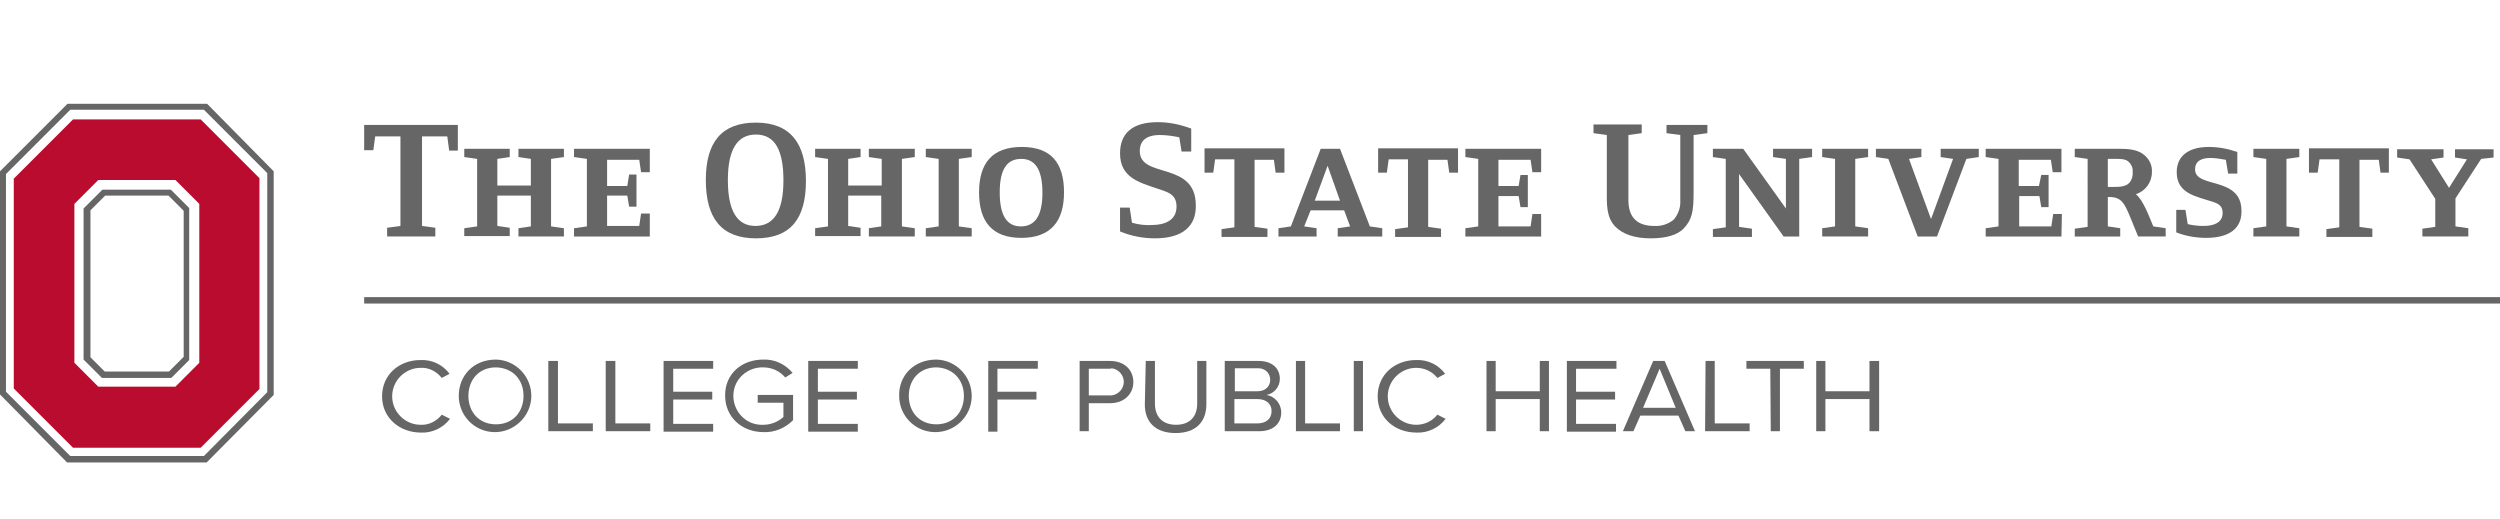 <?xml version="1.0" encoding="utf-8"?>
<!-- Generator: Adobe Illustrator 26.0.2, SVG Export Plug-In . SVG Version: 6.00 Build 0)  -->
<svg version="1.1" id="Layer_1" xmlns="http://www.w3.org/2000/svg" xmlns:xlink="http://www.w3.org/1999/xlink" x="0px" y="0px"
	 viewBox="0 0 544.4 113.1" style="enable-background:new 0 0 544.4 113.1;" xml:space="preserve">
<style type="text/css">
	.st0{fill:#666666;}
	.st1{fill:#BA0C2F;}
</style>
<g>
	<g>
		<path class="st0" d="M83.2,86.3c0-4.7,3.7-7.9,8.4-7.9c2.5-0.1,4.8,1,6.3,3l-1.7,0.9c-1.1-1.4-2.8-2.3-4.6-2.2
			c-3.4,0-6.2,2.8-6.2,6.2s2.8,6.2,6.2,6.2c0,0,0,0,0,0c1.8,0.1,3.5-0.8,4.6-2.2l1.8,0.9c-1.5,2-3.9,3.1-6.3,3
			C87,94.2,83.2,91,83.2,86.3z"/>
		<path class="st0" d="M108,78.3c4.4,0.1,7.8,3.8,7.7,8.1s-3.8,7.8-8.1,7.7c-4.3-0.1-7.7-3.6-7.7-7.9C99.9,81.8,103.1,78.3,108,78.3
			z M108,80c-3.7,0-6,2.7-6,6.2s2.3,6.2,6,6.2s6-2.7,6-6.2S111.7,80.1,108,80z"/>
		<path class="st0" d="M119.4,78.6h2.1v13.6h7.6v1.7h-9.7V78.6z"/>
		<path class="st0" d="M131.9,78.6h2.1v13.6h7.6v1.7h-9.7V78.6z"/>
		<path class="st0" d="M144.5,78.6h10.8v1.7h-8.7v5h8.5V87h-8.5v5.3h8.7V94h-10.8V78.6z"/>
		<path class="st0" d="M166.2,78.3c2.5-0.1,4.8,1,6.4,2.9l-1.6,1c-1.2-1.4-2.9-2.2-4.8-2.2c-3.4-0.1-6.4,2.5-6.5,6
			c-0.1,3.4,2.5,6.4,6,6.5c0.2,0,0.3,0,0.5,0c1.6,0,3.2-0.6,4.4-1.7v-3.1H165v-1.7h7.7v5.5c-1.7,1.7-4,2.7-6.4,2.6
			c-4.7,0-8.4-3.2-8.4-8S161.6,78.3,166.2,78.3z"/>
		<path class="st0" d="M176,78.6h10.8v1.7h-8.7v5h8.5V87h-8.5v5.3h8.7V94H176V78.6z"/>
		<path class="st0" d="M203.9,78.3c4.4,0.1,7.8,3.8,7.7,8.1c-0.1,4.4-3.8,7.8-8.1,7.7c-4.3-0.1-7.7-3.6-7.7-7.9
			C195.7,81.8,199,78.3,203.9,78.3z M203.9,80c-3.7,0-6,2.7-6,6.2s2.3,6.2,6,6.2s6-2.7,6-6.2S207.5,80.1,203.9,80z"/>
		<path class="st0" d="M215.2,78.6H226v1.7h-8.8v5h8.5V87h-8.5v7h-2V78.6z"/>
		<path class="st0" d="M235.1,78.6h6.6c3.3,0,5.1,2.1,5.1,4.6s-1.9,4.6-5.1,4.6h-4.6v6.1h-2L235.1,78.6z M241.4,80.3h-4.3v5.8h4.3
			c1.6,0.2,3.1-1,3.3-2.6s-1-3.1-2.6-3.3C241.9,80.3,241.7,80.3,241.4,80.3z"/>
		<path class="st0" d="M249.5,78.6h2v9.3c0,2.8,1.6,4.6,4.6,4.6s4.6-1.8,4.6-4.6v-9.3h2V88c0,3.8-2.2,6.3-6.7,6.3s-6.7-2.5-6.7-6.2
			L249.5,78.6z"/>
		<path class="st0" d="M266.8,78.6h7.3c2.9,0,4.6,1.6,4.6,3.9c0,1.7-1.2,3.2-2.9,3.5c1.8,0.3,3.2,1.9,3.2,3.8c0,2.5-1.8,4.1-4.8,4.1
			h-7.5V78.6z M273.8,85.2c1.8,0,2.8-1.1,2.8-2.5c0-1.4-1.1-2.5-2.5-2.5c-0.1,0-0.2,0-0.3,0h-4.9v5L273.8,85.2z M273.8,92.2
			c1.9,0,3.1-1,3.1-2.7c0-1.4-1-2.6-3.1-2.6h-5v5.3H273.8z"/>
		<path class="st0" d="M282.2,78.6h2v13.6h7.6v1.7h-9.6V78.6z"/>
		<path class="st0" d="M294.8,78.6h2v15.3h-2V78.6z"/>
		<path class="st0" d="M300,86.3c0-4.7,3.7-7.9,8.4-7.9c2.5-0.1,4.8,1,6.3,3l-1.7,0.9c-1.1-1.4-2.8-2.2-4.6-2.2
			c-3.4,0-6.2,2.8-6.2,6.2c0,3.4,2.8,6.2,6.2,6.2c0,0,0,0,0,0c1.8,0,3.5-0.8,4.6-2.2l1.8,0.9c-1.5,2-3.9,3.1-6.3,3
			C303.7,94.2,300,91,300,86.3z"/>
		<path class="st0" d="M335.3,86.9h-9.6v7h-2V78.6h2v6.6h9.6v-6.6h2v15.3h-2V86.9z"/>
		<path class="st0" d="M341.2,78.6H352v1.7h-8.8v5h8.5V87h-8.5v5.3h8.7V94h-10.7V78.6z"/>
		<path class="st0" d="M365.5,90.5h-8.3l-1.5,3.4h-2.3l6.6-15.3h2.5l6.6,15.3H367L365.5,90.5z M357.8,88.8h7.1l-3.5-8.5L357.8,88.8z
			"/>
		<path class="st0" d="M371.4,78.6h2v13.6h7.6v1.7h-9.7L371.4,78.6z"/>
		<path class="st0" d="M385.5,80.3h-5.2v-1.7h12.5v1.7h-5.2v13.6h-2L385.5,80.3z"/>
		<path class="st0" d="M407.1,86.9h-9.6v7h-2V78.6h2v6.6h9.6v-6.6h2.1v15.3h-2.1V86.9z"/>
	</g>
</g>
<path class="st1" d="M16.2,44.4l5.2-5.2h16.8l5.2,5.2V79l-5.2,5.2H21.4L16.2,79V44.4z M56.5,38.8L43.7,26H15.9L3,38.9v45.7
	l12.9,12.9h27.8l12.8-12.8L56.5,38.8L56.5,38.8z"/>
<path class="st0" d="M1.3,85.3V37.9l14-14h29.1l13.8,13.8v47.7L44.4,99.3H15.3L1.3,85.3L1.3,85.3z M14.7,22.6L0,37.3v48.6l14.6,14.8
	H45L59.6,86V37.3L45.1,22.6H14.7z"/>
<path class="st0" d="M22.9,42.6h13.8l3.3,3.3v31.8l-3.2,3.2h-14l-3.1-3.1V45.8L22.9,42.6L22.9,42.6z M41.3,45.4l-4.1-4.1H22.3
	l-4.1,4.1v32.9l4,4h15.1l3.9-3.9V45.4z"/>
<polygon class="st0" points="79.3,64.7 79.3,66.1 544.4,66.1 544.4,64.7 79.3,64.7 "/>
<path class="st0" d="M97.8,32.7l-0.4-3h-5.5v19.5l2.9,0.4v1.9H84.3v-1.9l2.9-0.4V29.7h-5.5l-0.4,3h-2v-5.5h20.4v5.6H97.8z"/>
<path class="st0" d="M112.9,51.5v-1.8l2.7-0.4v-6.7h-7.3v6.6l2.7,0.4v1.8h-9.9v-1.7l2.8-0.4V34.6l-2.8-0.4v-1.8h9.9v1.8l-2.7,0.4
	v5.8h7.3v-5.8l-2.7-0.4v-1.8h9.9v1.8l-2.8,0.4v14.7l2.8,0.4v1.8L112.9,51.5z"/>
<path class="st0" d="M141.5,51.5H125v-1.8l2.8-0.4V34.6l-2.8-0.4v-1.8h16.5v5.1h-1.9l-0.4-2.7h-7v5.7h4.4L137,38h1.6v7H137l-0.4-2.4
	h-4.4v6.6h7l0.4-2.7h1.9L141.5,51.5z"/>
<path class="st0" d="M164.6,51.9c-7.6,0-10.9-4.5-10.9-12.7s3.4-12.5,10.9-12.5s10.9,4.5,10.9,12.7S172.2,51.9,164.6,51.9z
	 M164.6,29.3c-4,0-6.1,3.2-6.1,9.9s2,10,6,10s6.1-3.2,6.1-9.9S168.7,29.3,164.6,29.3z"/>
<path class="st0" d="M189.2,51.5v-1.8l2.7-0.4v-6.7h-7.2v6.6l2.7,0.4v1.8h-9.9v-1.7l2.8-0.4V34.6l-2.8-0.4v-1.8h9.9v1.8l-2.7,0.4
	v5.8h7.3v-5.8l-2.8-0.4v-1.8h10v1.8l-2.8,0.4v14.7l2.8,0.4v1.8L189.2,51.5z"/>
<path class="st0" d="M201.6,51.5v-1.8l2.8-0.4V34.6l-2.8-0.4v-1.8h10v1.8l-2.8,0.4v14.7l2.8,0.4v1.8L201.6,51.5z"/>
<path class="st0" d="M222.4,51.8c-6.4,0-9.2-3.6-9.2-9.9s2.8-9.9,9.3-9.9s9.2,3.6,9.2,9.9S228.8,51.8,222.4,51.8z M222.4,34.6
	c-3.1,0-4.7,2.2-4.7,7.3s1.6,7.4,4.6,7.4s4.7-2.2,4.7-7.3S225.4,34.6,222.4,34.6L222.4,34.6z"/>
<path class="st0" d="M251.5,51.9c-2.6,0-5.2-0.5-7.6-1.5v-5.2h2.1l0.5,3.3c1.4,0.4,2.9,0.6,4.3,0.5c2.8,0,5.4-1,5.4-4
	c0-2.8-2-3.2-4.4-4c-3.8-1.3-7.9-2.4-7.9-7.6c0-4.3,2.6-6.8,8.2-6.8c2.5,0,4.9,0.5,7.3,1.4V33h-2.1l-0.5-3.1
	c-1.4-0.3-2.9-0.5-4.3-0.5c-2.1,0-4.3,0.7-4.3,3.5c0,6.1,12.2,2.1,12.2,11.8C260.5,49.2,257.6,51.9,251.5,51.9z"/>
<path class="st0" d="M277.8,37.7l-0.4-2.9h-4.2v14.6l2.8,0.4v1.8h-10v-1.7l2.8-0.4V34.7h-4.2l-0.4,2.9h-1.9v-5.3h17.4v5.3H277.8z"/>
<path class="st0" d="M291.3,51.5v-1.8l2.7-0.4l-1.3-3.5h-7.3l-1.4,3.5l2.7,0.4v1.8h-8.3v-1.8l2.7-0.4l6.5-16.9h4.2l6.5,16.9l2.7,0.4
	v1.8L291.3,51.5z M289.1,36.1l-2.8,7.6h5.5L289.1,36.1z"/>
<path class="st0" d="M315.6,37.7l-0.4-2.9h-4.2v14.6l2.8,0.4v1.8h-10v-1.7l2.8-0.4V34.7h-4.2l-0.4,2.9h-1.9v-5.3h17.4v5.3H315.6z"/>
<path class="st0" d="M335.6,51.5h-16.5v-1.8l2.8-0.4V34.6l-2.8-0.4v-1.8h16.5v5.1h-1.9l-0.4-2.7h-7v5.7h4.4l0.4-2.4h1.6v7h-1.6
	l-0.4-2.4h-4.4v6.6h7l0.4-2.7h1.9L335.6,51.5z"/>
<path class="st0" d="M368.8,29.4v12.4c0,4.2-0.3,6-2.2,8c-1.4,1.4-3.8,2.1-7.2,2.1s-6-0.9-7.6-2.5c-2.1-2.1-1.9-5.2-1.9-7.9V29.4
	L347,29v-1.9h10.5V29l-2.9,0.4v14.2c0,4,2.2,5.6,5.6,5.6c1.6,0.1,3.1-0.4,4.3-1.4c1-1.2,1.5-2.7,1.4-4.2V29.4l-3-0.4v-1.8h8.9V29
	L368.8,29.4z"/>
<path class="st0" d="M391.8,34.6v16.9h-3.4l-9.7-13.6v11.5l2.8,0.4v1.8h-8.5v-1.7l2.8-0.4V34.6l-2.8-0.4v-1.8h6.6l9.3,13V34.6
	l-2.8-0.4v-1.8h8.5v1.8L391.8,34.6z"/>
<path class="st0" d="M396.8,51.5v-1.8l2.8-0.4V34.6l-2.8-0.4v-1.8h10v1.8l-2.8,0.4v14.7l2.8,0.4v1.8L396.8,51.5z"/>
<path class="st0" d="M428.2,34.6l-6.4,16.9h-4.2l-6.4-16.9l-2.7-0.4v-1.8h9.9v1.8l-2.7,0.4l4.8,13.1l4.8-13.1l-2.7-0.4v-1.8h8.3v1.8
	L428.2,34.6z"/>
<path class="st0" d="M448.9,51.5h-16.5v-1.8l2.8-0.4V34.6l-2.8-0.4v-1.8h16.5v5.1H447l-0.4-2.7h-7v5.7h4.4l0.5-2.4h1.6v7h-1.6
	l-0.4-2.4h-4.4v6.6h7l0.4-2.7h1.9L448.9,51.5z"/>
<path class="st0" d="M465.6,51.5l-1.8-4.4c-1.2-2.9-1.9-4.2-4.5-4.2H459v6.4l2.7,0.4v1.8h-9.9v-1.7l2.8-0.4V34.6l-2.8-0.4v-1.8h9.6
	c2,0,4.2,0.1,5.7,1.5c1,0.9,1.6,2.2,1.5,3.6c0,2.2-1.4,4.1-3.5,4.8c1.6,1.2,3,5.1,3.8,7l2.7,0.4v1.8L465.6,51.5z M463.6,35.3
	c-0.7-0.8-2.3-0.7-3.3-0.7h-1.3v6.1h0.8c1.2,0,3,0.1,3.9-0.9c0.5-0.6,0.8-1.4,0.7-2.3C464.5,36.7,464.2,35.9,463.6,35.3L463.6,35.3z
	"/>
<path class="st0" d="M480.4,51.8c-2.2,0-4.5-0.4-6.5-1.2v-4.9h2l0.5,3.1c1.2,0.3,2.3,0.4,3.5,0.4c2.3,0,4.1-0.8,4.1-2.8
	c0-1.5-0.8-2-2-2.4c-3.5-1.2-8-1.7-8-6.5c0-3.4,2.4-5.5,7-5.5c2.1,0,4.2,0.4,6.2,1.1v4.7h-2l-0.5-3c-1.1-0.2-2.3-0.4-3.4-0.4
	c-1.8,0-3.3,0.6-3.3,2.5c0,4.2,10.1,1.4,10.1,9C488.2,49.7,485.5,51.8,480.4,51.8z"/>
<path class="st0" d="M490.7,51.5v-1.8l2.8-0.4V34.6l-2.8-0.4v-1.8h10v1.8l-2.8,0.4v14.7l2.8,0.4v1.8L490.7,51.5z"/>
<path class="st0" d="M518.4,37.7l-0.4-2.9h-4.2v14.6l2.8,0.4v1.8h-10v-1.7l2.8-0.4V34.7h-4.3l-0.4,2.9h-1.9v-5.3h17.4v5.3H518.4z"/>
<path class="st0" d="M540.3,34.6l-5.6,8.6v6.1l2.8,0.4v1.8h-10v-1.7l2.8-0.4v-6.1l-5.6-8.6l-2.7-0.4v-1.8h10.1v1.8l-2.7,0.4l3.9,6.2
	l3.9-6.2l-2.6-0.4v-1.8h8.4v1.8L540.3,34.6z"/>
</svg>

